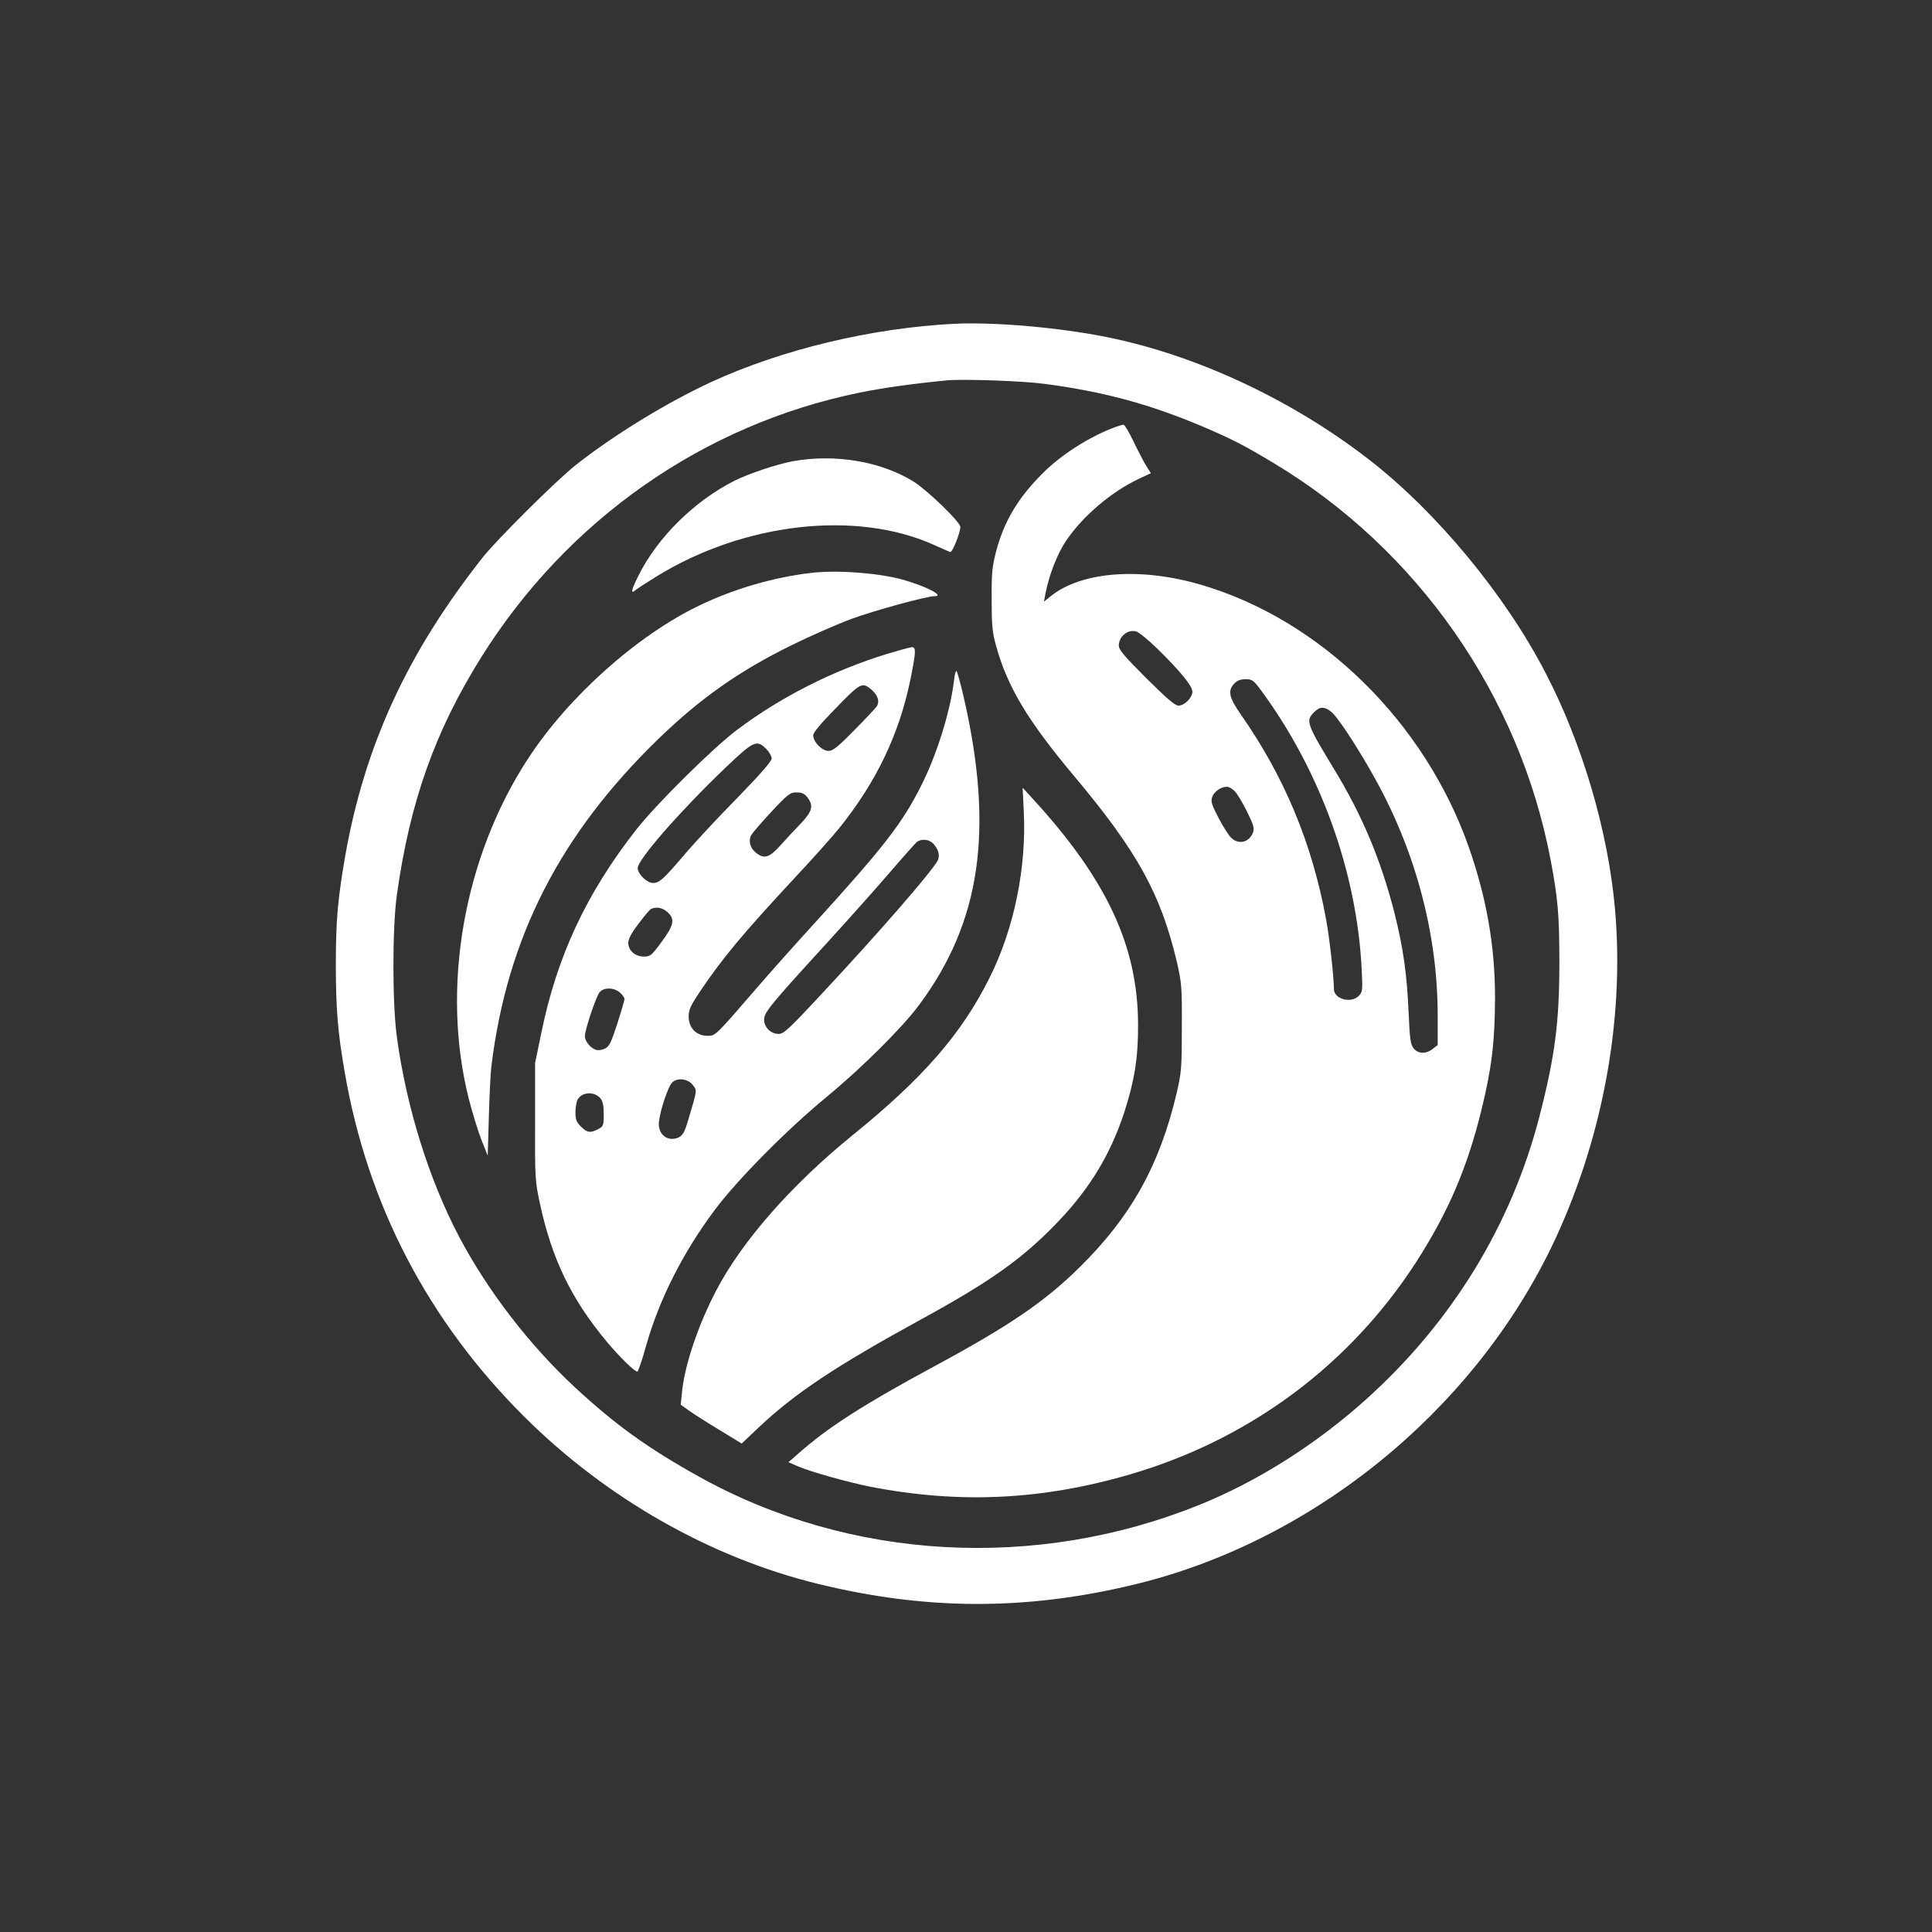 <?xml version="1.0" standalone="no"?>
<!DOCTYPE svg PUBLIC "-//W3C//DTD SVG 20010904//EN"
 "http://www.w3.org/TR/2001/REC-SVG-20010904/DTD/svg10.dtd">
<svg version="1.0" xmlns="http://www.w3.org/2000/svg"
 width="1024pt" height="1024pt" viewBox="0 0 1024 1024"
 preserveAspectRatio="xMidYMid meet">

<rect x="0" y="0" width="1024" height="1024" fill="#333333" stroke="none"/>

<g transform="translate(0,1024) scale(0.1,-0.1)"
fill="#ffffff" stroke="none">
<path d="M5060 8524 c-439 -22 -916 -136 -1293 -310 -237 -110 -517 -282 -717
-440 -103 -82 -415 -392 -492 -489 -399 -506 -624 -994 -728 -1580 -40 -231
-50 -342 -50 -579 0 -227 10 -356 46 -563 120 -705 442 -1324 954 -1833 433
-431 985 -745 1552 -884 573 -141 1102 -143 1673 -6 941 224 1791 910 2217
1788 268 555 390 1197 338 1792 -36 412 -173 879 -369 1255 -214 413 -576 850
-931 1126 -411 320 -921 558 -1397 653 -249 50 -592 80 -803 70z m480 -319
c309 -41 550 -106 830 -224 161 -69 217 -97 380 -195 764 -458 1304 -1232
1469 -2106 38 -199 46 -292 46 -540 0 -317 -23 -496 -105 -815 -148 -575 -462
-1089 -915 -1498 -265 -239 -575 -436 -883 -561 -869 -353 -1858 -298 -2658
148 -271 151 -441 273 -658 474 -239 222 -460 509 -611 794 -160 303 -280 686
-331 1058 -25 177 -25 588 0 760 69 492 202 865 447 1257 456 728 1177 1233
2005 1402 128 26 286 48 464 65 88 8 407 -3 520 -19z"/>
<path d="M5910 7976 c-136 -50 -289 -148 -387 -248 -129 -129 -203 -255 -244
-413 -20 -77 -24 -114 -23 -250 0 -134 3 -173 22 -243 60 -220 167 -400 419
-700 331 -395 455 -620 540 -978 26 -113 28 -131 27 -349 0 -215 -2 -237 -27
-347 -91 -385 -242 -656 -516 -926 -184 -181 -371 -309 -766 -522 -378 -204
-570 -327 -728 -468 l-48 -42 48 -21 c69 -30 266 -85 386 -109 474 -92 912
-71 1382 67 672 198 1226 630 1577 1231 130 221 213 428 279 695 56 227 72
365 73 597 0 274 -44 528 -139 800 -233 662 -782 1202 -1414 1389 -322 96
-638 73 -802 -59 l-36 -29 9 47 c20 99 62 206 108 275 87 130 241 261 386 329
l64 30 -26 41 c-14 23 -44 81 -67 129 -23 48 -46 87 -52 87 -5 0 -26 -6 -45
-13z m224 -1174 c124 -122 186 -198 186 -228 0 -32 -42 -74 -74 -74 -18 0 -61
37 -170 145 -118 118 -146 151 -146 173 0 48 45 86 90 76 14 -3 65 -44 114
-92z m552 -224 c312 -424 505 -959 531 -1472 6 -117 5 -124 -16 -145 -41 -41
-131 -16 -131 37 0 65 -24 275 -41 367 -74 405 -222 759 -453 1089 -62 89 -70
125 -34 163 15 16 33 23 60 23 35 0 42 -5 84 -62z m369 -110 c36 -28 152 -206
243 -373 209 -382 322 -815 322 -1235 l0 -159 -26 -20 c-36 -29 -78 -27 -102
3 -16 21 -20 49 -26 188 -9 208 -29 346 -76 533 -72 280 -171 516 -320 760
-145 239 -151 255 -105 300 30 31 54 31 90 3z m-511 -421 c13 -13 42 -61 65
-108 35 -70 40 -89 33 -110 -21 -54 -75 -68 -116 -30 -13 12 -43 59 -67 105
-38 73 -42 88 -34 112 11 29 46 54 78 54 10 0 28 -10 41 -23z"/>
<path d="M4200 7795 c-84 -16 -228 -64 -305 -102 -212 -106 -408 -299 -509
-500 -40 -80 -46 -105 -18 -81 9 8 62 42 117 76 460 281 1047 348 1458 167 45
-20 87 -39 93 -41 11 -5 54 102 54 133 0 26 -173 193 -247 240 -174 108 -417
149 -643 108z"/>
<path d="M4295 7203 c-200 -24 -404 -84 -586 -171 -332 -159 -696 -484 -911
-814 -341 -523 -462 -1215 -313 -1803 18 -71 48 -168 66 -215 l34 -85 6 205
c3 113 9 232 13 265 83 685 364 1234 890 1743 221 213 426 357 701 492 99 49
241 111 316 139 122 45 400 121 442 121 59 0 -49 55 -173 89 -129 35 -352 51
-485 34z"/>
<path d="M4701 6774 c-284 -87 -563 -228 -794 -402 -129 -97 -429 -394 -537
-532 -263 -337 -418 -669 -501 -1075 l-33 -160 0 -310 c-1 -300 0 -314 26
-436 64 -293 165 -503 353 -729 66 -79 148 -160 163 -160 4 0 25 59 45 132 70
250 196 498 366 726 119 159 380 423 591 597 188 155 402 368 491 488 327 439
398 926 238 1627 -17 74 -35 139 -39 143 -4 5 -10 -19 -14 -52 -18 -157 -91
-393 -174 -556 -100 -199 -198 -325 -562 -725 -103 -113 -237 -263 -299 -335
-233 -270 -228 -265 -272 -265 -58 0 -99 42 -99 102 0 36 10 57 57 128 118
177 230 311 506 608 94 100 200 219 237 265 197 246 316 496 376 788 29 145
30 169 7 169 -10 -1 -69 -17 -132 -36z m-87 -185 c38 -30 50 -66 33 -93 -8
-11 -62 -69 -121 -128 -86 -88 -112 -108 -135 -108 -34 0 -81 48 -81 83 0 13
39 61 108 131 142 147 150 151 196 115z m-553 -318 c16 -16 29 -39 29 -51 0
-15 -59 -82 -182 -209 -101 -102 -223 -234 -272 -291 -120 -141 -141 -160
-175 -160 -32 0 -81 48 -81 79 0 45 222 299 462 529 153 146 168 153 219 103z
m218 -257 c34 -43 27 -73 -31 -135 -29 -30 -78 -82 -109 -117 -61 -68 -88 -77
-132 -42 -31 24 -41 63 -26 93 7 12 55 68 108 125 88 94 99 102 133 102 28 0
42 -6 57 -26z m668 -246 c28 -31 36 -63 23 -89 -34 -63 -316 -387 -628 -721
-162 -174 -189 -198 -215 -198 -42 0 -77 35 -77 76 0 38 31 76 340 414 103
113 248 275 321 360 73 85 140 160 148 167 25 19 66 15 88 -9z m-1411 -361
c43 -37 37 -70 -30 -160 -53 -72 -59 -77 -93 -77 -47 0 -83 32 -83 73 0 20 17
52 55 102 30 40 60 76 67 78 29 12 58 6 84 -16z m-249 -429 c13 -12 23 -26 23
-33 0 -6 -17 -65 -38 -130 -33 -102 -43 -122 -66 -133 -14 -7 -35 -10 -46 -7
-31 10 -60 46 -60 74 0 31 55 197 76 229 20 30 79 30 111 0z m386 -490 c22
-29 23 -22 -25 -183 -19 -65 -29 -82 -50 -93 -59 -28 -115 17 -105 86 8 65 49
184 69 204 28 28 85 21 111 -14z m-490 -70 c12 -15 17 -38 17 -84 0 -60 -2
-64 -30 -79 -41 -21 -58 -19 -91 14 -24 24 -29 38 -29 76 0 25 5 55 11 66 22
42 89 46 122 7z"/>
<path d="M5426 5945 c16 -301 -51 -628 -181 -887 -149 -299 -353 -533 -729
-837 -323 -263 -584 -560 -721 -823 -95 -182 -167 -396 -180 -535 l-7 -68 43
-31 c24 -17 97 -64 162 -103 l118 -72 92 87 c191 180 408 324 857 570 372 203
543 325 729 520 168 176 277 356 350 579 54 167 74 289 73 465 -1 415 -165
767 -557 1195 l-55 60 6 -120z"/>
</g>
</svg>
